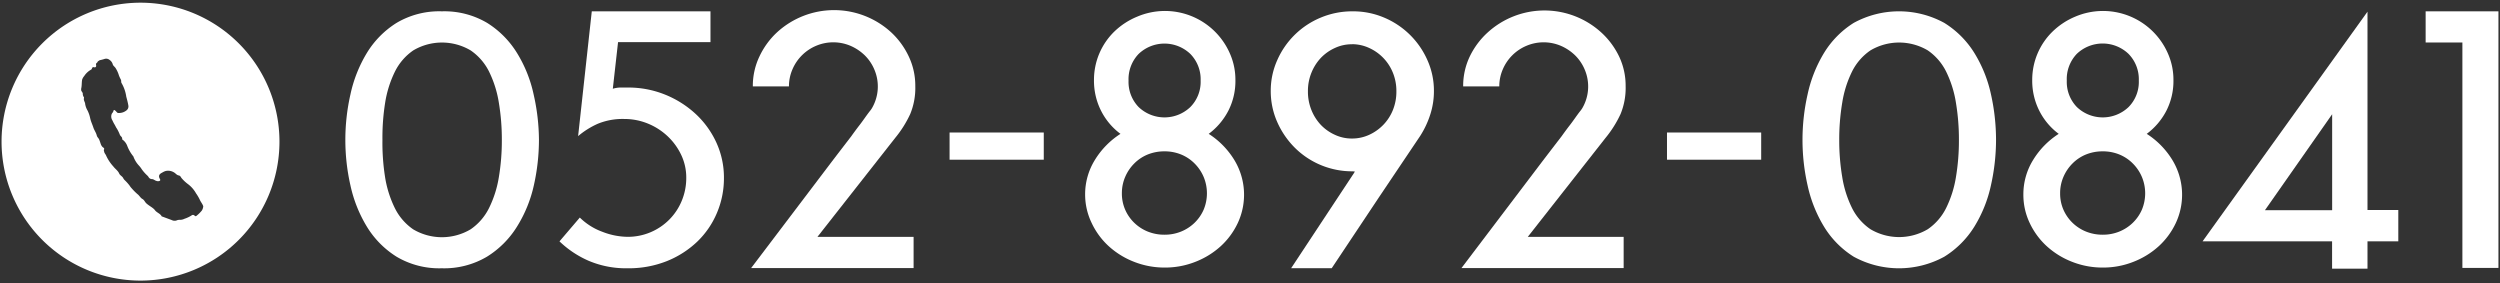 <svg xmlns="http://www.w3.org/2000/svg" viewBox="0 0 353 40"><rect x="0" y="0" width="353" height="40" fill="#333333" stroke="none"/><defs><style>.cls-1{fill:none;}.cls-2,.cls-3{fill:#fff;}.cls-3{fill-rule:evenodd;}</style></defs><title>tel</title><g id="レイヤー_2" data-name="レイヤー 2"><g id="contents"><rect class="cls-1" width="353" height="40"/><path class="cls-2" d="M76.1,19.74a29.45,29.45,0,0,1-.72,6.43A18.58,18.58,0,0,1,73,32a13.09,13.09,0,0,1-4.25,4.25,11.83,11.83,0,0,1-6.38,1.63A11.8,11.8,0,0,1,56,36.25,12.93,12.93,0,0,1,51.8,32a18.94,18.94,0,0,1-2.32-5.83,29.06,29.06,0,0,1,0-12.83A18.94,18.94,0,0,1,51.8,7.48,12.94,12.94,0,0,1,56,3.23,11.8,11.8,0,0,1,62.4,1.6a11.84,11.84,0,0,1,6.38,1.63A13.1,13.1,0,0,1,73,7.48a18.58,18.58,0,0,1,2.35,5.86A29.58,29.58,0,0,1,76.1,19.74Zm-5.24,0a31.38,31.38,0,0,0-.42-5.22,15.35,15.35,0,0,0-1.38-4.4,7.87,7.87,0,0,0-2.6-3,7.94,7.94,0,0,0-8.11,0,7.88,7.88,0,0,0-2.59,3,15.35,15.35,0,0,0-1.38,4.4A31.38,31.38,0,0,0,54,19.74,31.24,31.24,0,0,0,54.37,25a15.32,15.32,0,0,0,1.38,4.38,7.87,7.87,0,0,0,2.59,3,7.94,7.94,0,0,0,8.11,0,7.87,7.87,0,0,0,2.6-3A15.32,15.32,0,0,0,70.44,25,31.23,31.23,0,0,0,70.86,19.74Z"/><path class="cls-2" d="M87.27,5.95l-.74,6.58a4.17,4.17,0,0,1,1-.17l1.09,0a13.83,13.83,0,0,1,5.29,1,14.13,14.13,0,0,1,4.33,2.74,12.75,12.75,0,0,1,2.92,4.05,11.87,11.87,0,0,1,1.06,5,12.49,12.49,0,0,1-1,4.94,12.16,12.16,0,0,1-2.79,4.05,13.45,13.45,0,0,1-4.3,2.74,14.53,14.53,0,0,1-5.51,1,13.47,13.47,0,0,1-5.51-1.06A14,14,0,0,1,79,34.08l2.87-3.36a8.86,8.86,0,0,0,3.16,2,10.09,10.09,0,0,0,3.61.72A8.24,8.24,0,0,0,94.51,31a8.16,8.16,0,0,0,1.75-2.64,8.36,8.36,0,0,0,.64-3.26,7.45,7.45,0,0,0-.72-3.24,8.78,8.78,0,0,0-1.93-2.64,9,9,0,0,0-2.79-1.78,8.74,8.74,0,0,0-3.31-.64,9.21,9.21,0,0,0-3.73.67,11.52,11.52,0,0,0-2.79,1.75L83.56,1.6h16.76V5.95Z"/><path class="cls-2" d="M129.24,12.18a9.63,9.63,0,0,1-.72,3.93,15.6,15.6,0,0,1-2.1,3.34l-11,14H129v4.4H106.06l11.37-15q1.53-2,2.77-3.61.49-.69,1-1.36c.35-.44.65-.86.92-1.24s.49-.68.67-.91a3.85,3.85,0,0,0,.32-.44,6.07,6.07,0,0,0,.34-5.49,6.13,6.13,0,0,0-1.36-2,6.7,6.7,0,0,0-2-1.33,6.22,6.22,0,0,0-4.86,0,6.27,6.27,0,0,0-3.33,3.31,6,6,0,0,0-.5,2.42H106.3A9.62,9.62,0,0,1,107.22,8a11.05,11.05,0,0,1,2.47-3.41,11.92,11.92,0,0,1,16.17,0A11.06,11.06,0,0,1,128.33,8,9.62,9.62,0,0,1,129.24,12.18Z"/><path class="cls-2" d="M134.08,18.71h13.3v3.84h-13.3Z"/><path class="cls-2" d="M153.22,27.5a9.21,9.21,0,0,1,1.38-4.92,11.5,11.5,0,0,1,3.61-3.68,9.24,9.24,0,0,1-2.74-3.26,9.39,9.39,0,0,1-1-4.35,9.51,9.51,0,0,1,2.89-6.85,10.27,10.27,0,0,1,3.19-2.08,10,10,0,0,1,13.1,5.17,9.15,9.15,0,0,1,.79,3.76,9.21,9.21,0,0,1-1,4.35,9.5,9.5,0,0,1-2.77,3.26,11.51,11.51,0,0,1,3.61,3.68,9.44,9.44,0,0,1,.49,8.92,10.45,10.45,0,0,1-2.4,3.26,11.48,11.48,0,0,1-3.56,2.2,11.6,11.6,0,0,1-4.33.82,11.72,11.72,0,0,1-4.37-.82,11.45,11.45,0,0,1-3.56-2.2,10.44,10.44,0,0,1-2.4-3.26A9.24,9.24,0,0,1,153.22,27.5Zm5.19-.22a5.69,5.69,0,0,0,.47,2.34,5.81,5.81,0,0,0,1.29,1.85,5.93,5.93,0,0,0,1.9,1.23,6.24,6.24,0,0,0,2.37.44,6.11,6.11,0,0,0,2.32-.44,5.94,5.94,0,0,0,1.9-1.23,5.82,5.82,0,0,0,1.29-1.85,6,6,0,0,0,0-4.65,6,6,0,0,0-1.29-1.9,5.74,5.74,0,0,0-1.9-1.26,6.11,6.11,0,0,0-2.32-.44,6.24,6.24,0,0,0-2.37.44,5.73,5.73,0,0,0-1.9,1.26,6,6,0,0,0-1.29,1.9A5.75,5.75,0,0,0,158.41,27.28Zm.94-15.89a5.1,5.1,0,0,0,1.43,3.73,5.29,5.29,0,0,0,7.29,0,5.05,5.05,0,0,0,1.46-3.73,5.12,5.12,0,0,0-1.46-3.78,5.29,5.29,0,0,0-7.29,0A5.16,5.16,0,0,0,159.35,11.38Z"/><path class="cls-2" d="M191,24.19a11.47,11.47,0,0,1-8.18-3.34,11.91,11.91,0,0,1-2.47-3.61,10.73,10.73,0,0,1-.92-4.42,10.5,10.5,0,0,1,.92-4.33,11.5,11.5,0,0,1,6.13-6A11.48,11.48,0,0,1,191,1.6a11.18,11.18,0,0,1,4.45.89,11.57,11.57,0,0,1,6.1,6,10.52,10.52,0,0,1,.92,4.33,10.7,10.7,0,0,1-.52,3.36,12.88,12.88,0,0,1-1.41,3l-5.88,8.75-6.62,9.94h-5.73l8.85-13.4h0l.15-.25Zm-.1-17.94a5.6,5.6,0,0,0-2.4.52,6.36,6.36,0,0,0-2,1.41,6.72,6.72,0,0,0-1.33,2.1,6.8,6.8,0,0,0-.49,2.6,6.92,6.92,0,0,0,.49,2.65,6.71,6.71,0,0,0,1.33,2.1,6.36,6.36,0,0,0,2,1.41,5.6,5.6,0,0,0,2.4.52,5.76,5.76,0,0,0,2.42-.52,6.58,6.58,0,0,0,2-1.41,6.52,6.52,0,0,0,1.36-2.1,6.94,6.94,0,0,0,.49-2.65,6.81,6.81,0,0,0-.49-2.6,6.5,6.5,0,0,0-3.36-3.51A5.76,5.76,0,0,0,190.93,6.24Z"/><path class="cls-2" d="M229.54,12.18a9.65,9.65,0,0,1-.72,3.93,15.65,15.65,0,0,1-2.1,3.34l-11,14h13.54v4.4H206.36l11.37-15q1.53-2,2.77-3.61.49-.69,1-1.36c.35-.44.65-.86.92-1.24s.49-.68.67-.91a3.85,3.85,0,0,0,.32-.44,6.07,6.07,0,0,0,.34-5.49,6.13,6.13,0,0,0-1.36-2,6.7,6.7,0,0,0-2-1.33,6.22,6.22,0,0,0-4.86,0,6.27,6.27,0,0,0-3.33,3.31,6,6,0,0,0-.5,2.42H206.6A9.62,9.62,0,0,1,207.52,8,11.05,11.05,0,0,1,210,4.64a11.91,11.91,0,0,1,16.16,0A11.07,11.07,0,0,1,228.63,8,9.62,9.62,0,0,1,229.54,12.18Z"/><path class="cls-2" d="M235.38,18.71h13.3v3.84h-13.3Z"/><path class="cls-2" d="M281.84,19.74a29.51,29.51,0,0,1-.72,6.43A18.6,18.6,0,0,1,278.78,32a13.1,13.1,0,0,1-4.25,4.25,13.33,13.33,0,0,1-12.78,0,12.94,12.94,0,0,1-4.2-4.25,18.94,18.94,0,0,1-2.32-5.83,29.06,29.06,0,0,1,0-12.83,18.94,18.94,0,0,1,2.32-5.86,13,13,0,0,1,4.2-4.25,13.33,13.33,0,0,1,12.78,0,13.11,13.11,0,0,1,4.25,4.25,18.6,18.6,0,0,1,2.35,5.86A29.64,29.64,0,0,1,281.84,19.74Zm-5.24,0a31.49,31.49,0,0,0-.42-5.22,15.38,15.38,0,0,0-1.38-4.4,7.88,7.88,0,0,0-2.59-3,7.94,7.94,0,0,0-8.11,0,7.87,7.87,0,0,0-2.6,3,15.32,15.32,0,0,0-1.38,4.4,31.28,31.28,0,0,0-.42,5.22,31.13,31.13,0,0,0,.42,5.24,15.29,15.29,0,0,0,1.38,4.38,7.87,7.87,0,0,0,2.6,3,7.94,7.94,0,0,0,8.11,0,7.87,7.87,0,0,0,2.59-3A15.35,15.35,0,0,0,276.18,25,31.34,31.34,0,0,0,276.6,19.74Z"/><path class="cls-2" d="M285.7,27.5a9.21,9.21,0,0,1,1.38-4.92,11.5,11.5,0,0,1,3.61-3.68,9.25,9.25,0,0,1-2.74-3.26,9.39,9.39,0,0,1-1-4.35,9.5,9.5,0,0,1,2.89-6.85A10.27,10.27,0,0,1,293,2.36a10,10,0,0,1,13.1,5.17,9.17,9.17,0,0,1,.79,3.76,9.22,9.22,0,0,1-1,4.35,9.51,9.51,0,0,1-2.77,3.26,11.51,11.51,0,0,1,3.61,3.68,9.44,9.44,0,0,1,.49,8.92,10.45,10.45,0,0,1-2.4,3.26,11.48,11.48,0,0,1-3.56,2.2,11.59,11.59,0,0,1-4.33.82,11.72,11.72,0,0,1-4.37-.82,11.45,11.45,0,0,1-3.56-2.2,10.47,10.47,0,0,1-2.4-3.26A9.24,9.24,0,0,1,285.7,27.5Zm5.19-.22a5.69,5.69,0,0,0,.47,2.34,5.84,5.84,0,0,0,1.29,1.85,5.94,5.94,0,0,0,1.9,1.23,6.24,6.24,0,0,0,2.37.44,6.11,6.11,0,0,0,2.32-.44,5.94,5.94,0,0,0,1.9-1.23,5.82,5.82,0,0,0,1.29-1.85,6,6,0,0,0,0-4.65,6,6,0,0,0-1.29-1.9,5.74,5.74,0,0,0-1.9-1.26,6.11,6.11,0,0,0-2.32-.44,6.24,6.24,0,0,0-2.37.44,5.74,5.74,0,0,0-1.9,1.26,6.05,6.05,0,0,0-1.29,1.9A5.75,5.75,0,0,0,290.89,27.28Zm.94-15.89a5.1,5.1,0,0,0,1.43,3.73,5.29,5.29,0,0,0,7.29,0A5.05,5.05,0,0,0,302,11.38a5.12,5.12,0,0,0-1.46-3.78,5.29,5.29,0,0,0-7.29,0A5.16,5.16,0,0,0,291.83,11.38Z"/><path class="cls-2" d="M338.64,34.08h-4.35v3.86h-5V34.08H311L334.29,1.65v28h4.35Zm-18.83-4.4h9.49V16.13Z"/><path class="cls-2" d="M342.5,1.6h10.28V37.83h-5.09V6H342.5Z"/><path class="cls-3" d="M19.84.38A19.62,19.62,0,1,0,39.46,20,19.62,19.62,0,0,0,19.84.38ZM28.5,29.73a4.89,4.89,0,0,1-.69.69c-.13.12-.22.16-.36,0a.3.3,0,0,0-.4,0,4.43,4.43,0,0,1-1,.47,1.4,1.4,0,0,1-.7.15,1.06,1.06,0,0,0-.45.1.91.91,0,0,1-.66-.07l-1.32-.49s-.09,0-.11-.07c-.22-.38-.69-.49-.94-.84s-.87-.62-1.25-1c-.18-.19-.26-.44-.52-.58s-.43-.49-.68-.67a8.34,8.34,0,0,1-.8-.8,2.83,2.83,0,0,1-.34-.44,6.78,6.78,0,0,0-.72-.79,1.48,1.48,0,0,1-.19-.29c-.14-.23-.42-.33-.54-.6-.18-.41-.58-.66-.83-1a5.83,5.83,0,0,1-1-1.5c-.07-.2-.25-.35-.29-.57s-.09-.22,0-.36a.21.21,0,0,0-.06-.19c-.41-.23-.44-.67-.58-1a1.26,1.26,0,0,0-.22-.42.8.8,0,0,1-.19-.35c-.1-.4-.36-.73-.48-1.11s-.34-.83-.44-1.28a4.57,4.57,0,0,0-.37-1.1,2.72,2.72,0,0,1-.34-.9c0-.29-.25-.53-.18-.84a.21.21,0,0,0,0-.15.79.79,0,0,1-.16-.5c0-.21-.25-.34-.23-.57,0,0,0-.09,0-.13.11-.42.06-.87.14-1.29a1.44,1.44,0,0,1,.29-.5,2.7,2.7,0,0,1,1-.92A.48.48,0,0,0,13,9.62c0-.07.14-.16.22-.14.37.11.39-.14.34-.36s.23-.26.24-.44l.28-.18a5.44,5.44,0,0,0,.66-.17.75.75,0,0,1,.73.13,1.1,1.1,0,0,1,.45.62c.05.2.26.33.38.5a4.14,4.14,0,0,1,.49,1.06,4.85,4.85,0,0,0,.28.61c.08.17,0,.33.1.49a5.28,5.28,0,0,1,.66,1.91c.11.41.22.81.29,1.23a.7.7,0,0,1-.24.69,1.69,1.69,0,0,1-1.21.38c-.12,0-.24-.2-.36-.3s-.22-.23-.31.05c0,.13-.17.25-.23.4a1,1,0,0,0,.11.91,4.86,4.86,0,0,0,.27.53c.1.14.26.52.35.61a6.11,6.11,0,0,1,.43.89c.09.22.39.32.31.62,0,0,.06.06.09.08a1.91,1.91,0,0,1,.63.84A5.49,5.49,0,0,0,18.76,22a.36.36,0,0,1,.08.11,3.69,3.69,0,0,0,.76,1.25,3.57,3.57,0,0,1,.41.53,5.5,5.5,0,0,0,.7.81,1.55,1.55,0,0,1,.25.27.56.56,0,0,0,.51.32c.22,0,.4.21.64.26a.59.59,0,0,0,.41,0c.1-.05.15-.12.07-.26-.25-.42-.14-.7.3-.91a2,2,0,0,1,.52-.24,1.59,1.59,0,0,1,1.2.23c.2.12.34.35.62.4s.3.28.45.43a5.43,5.43,0,0,0,.8.75,4.2,4.2,0,0,1,1.2,1.35,6,6,0,0,1,.52.88c.14.33.39.6.5.94A1.32,1.32,0,0,1,28.5,29.73Z"/></g></g></svg>